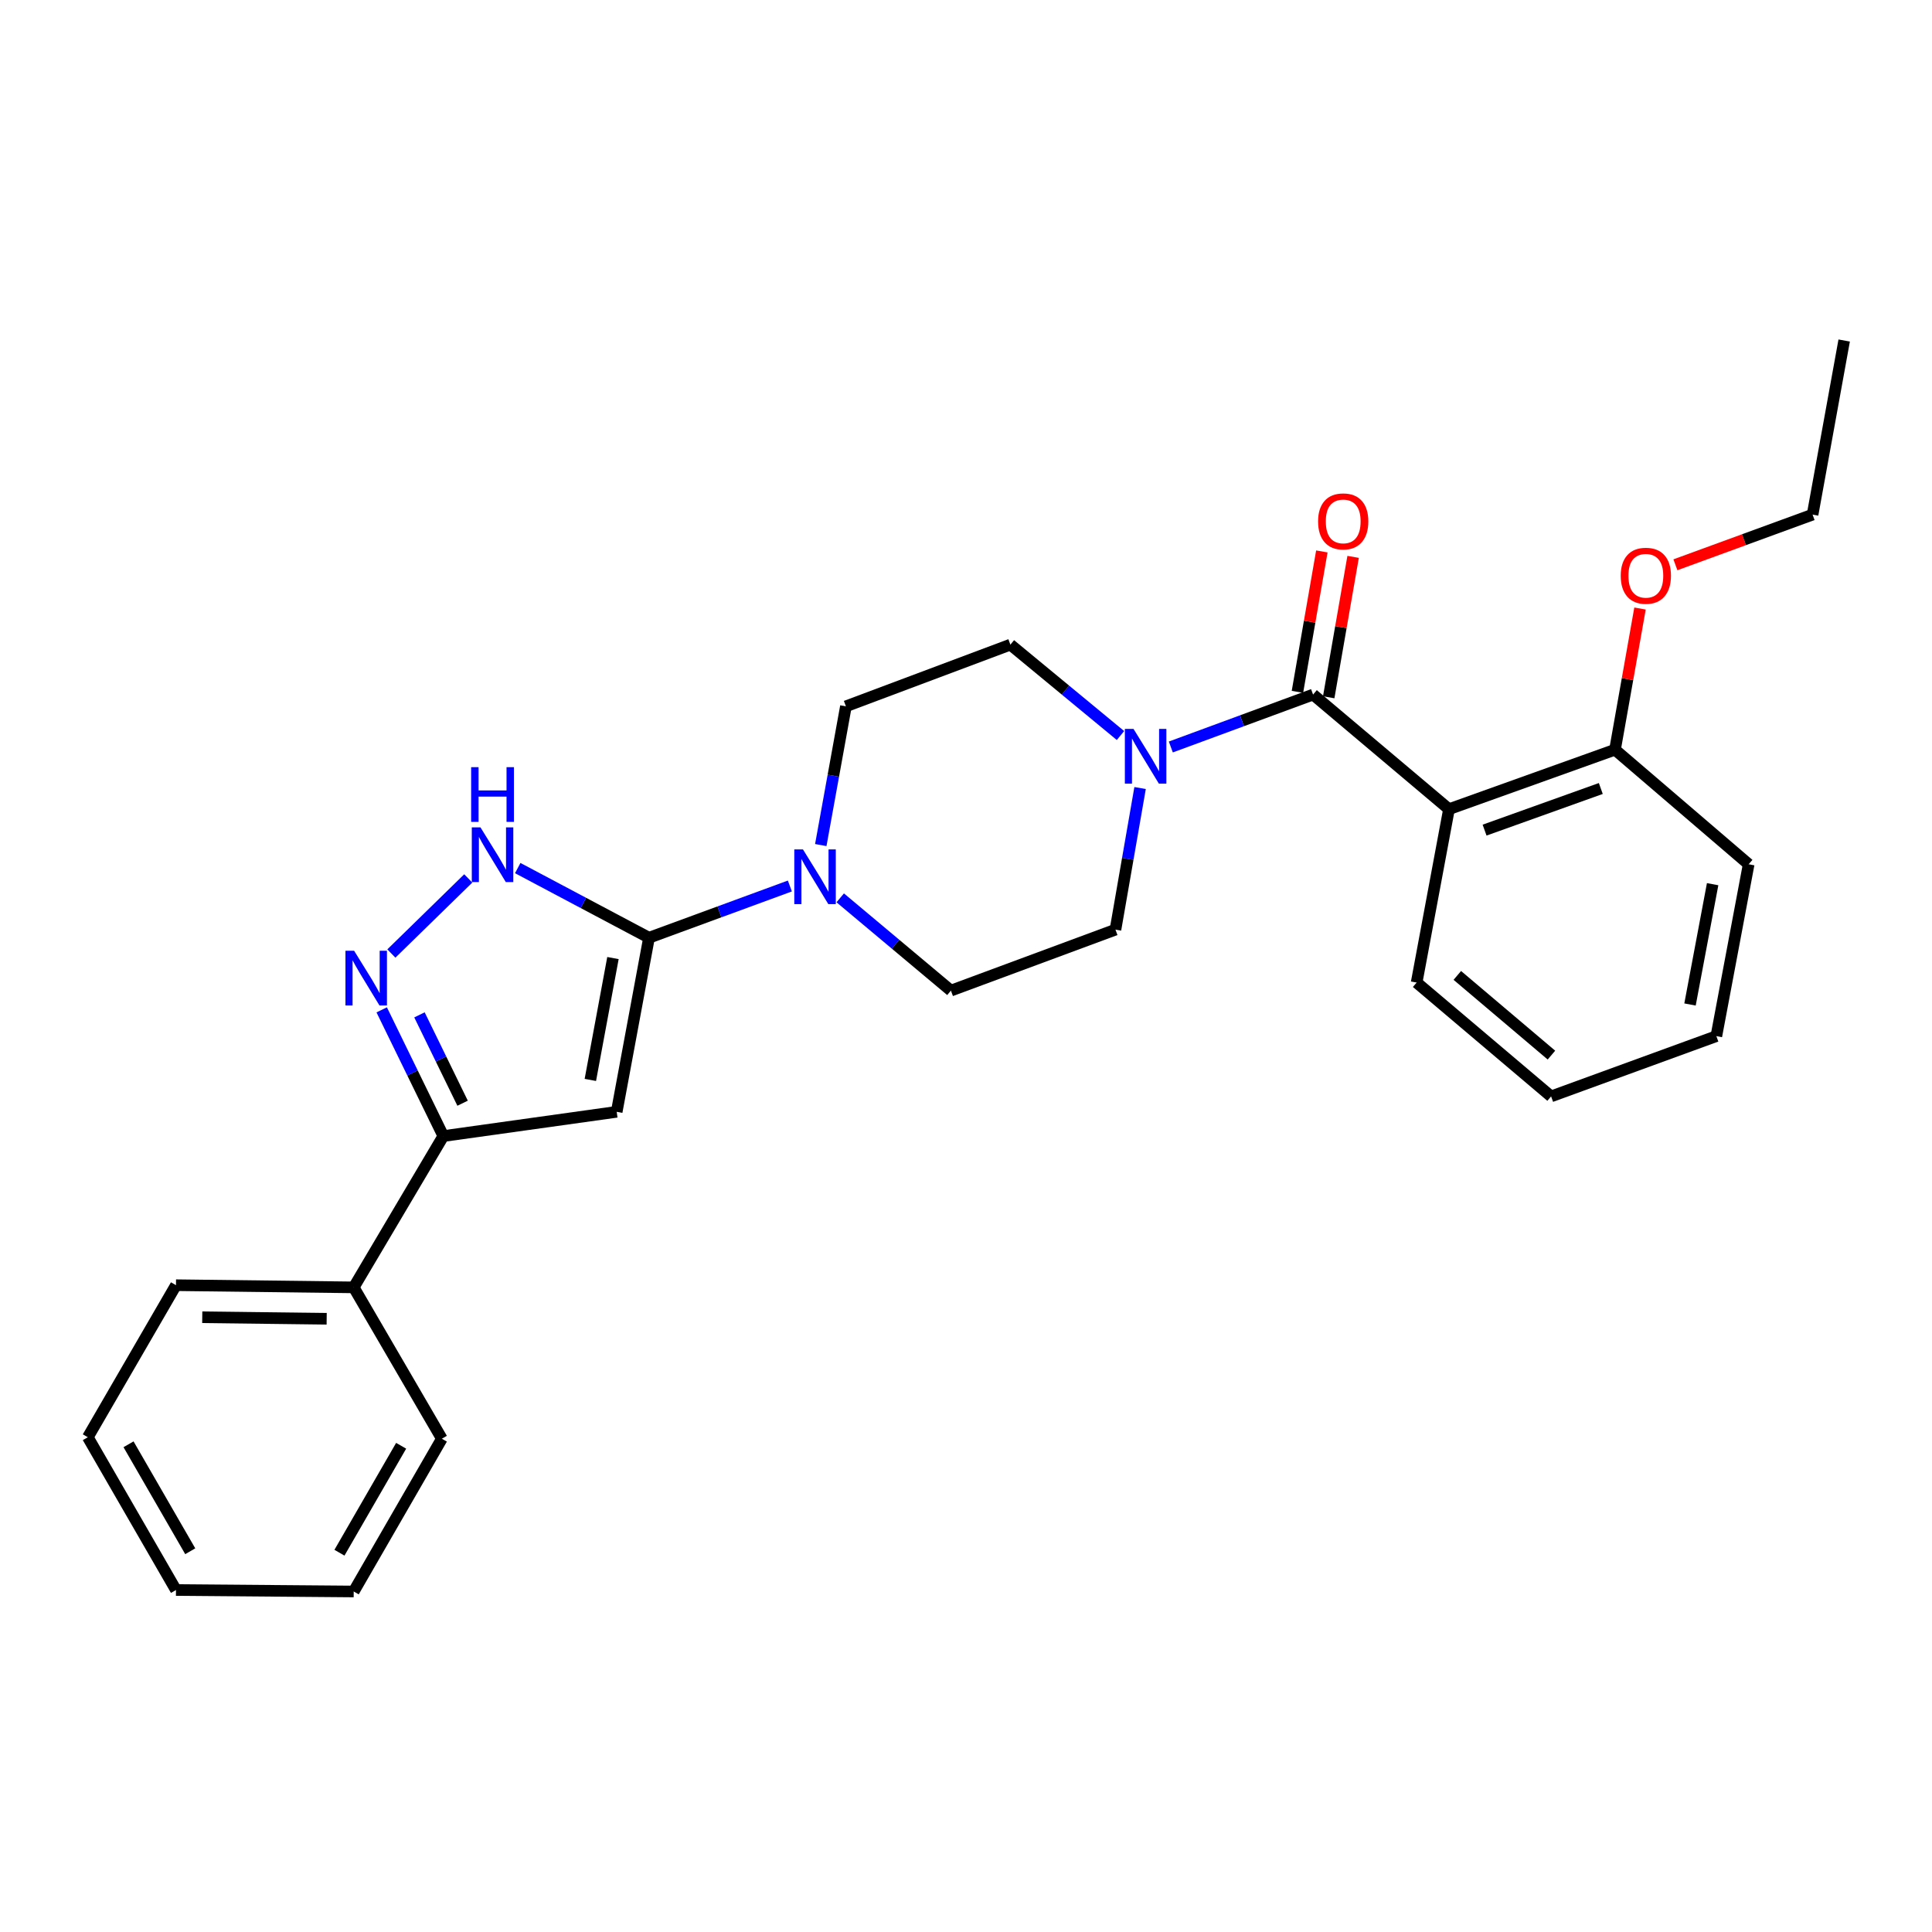 <?xml version='1.0' encoding='iso-8859-1'?>
<svg version='1.1' baseProfile='full'
              xmlns='http://www.w3.org/2000/svg'
                      xmlns:rdkit='http://www.rdkit.org/xml'
                      xmlns:xlink='http://www.w3.org/1999/xlink'
                  xml:space='preserve'
width='1000px' height='1000px' viewBox='0 0 1000 1000'>
<!-- END OF HEADER -->
<rect style='opacity:1.0;fill:#FFFFFF;stroke:none' width='1000' height='1000' x='0' y='0'> </rect>
<path class='bond-0' d='M 335.924,485.371 L 319.206,575.481' style='fill:none;fill-rule:evenodd;stroke:#000000;stroke-width:6px;stroke-linecap:butt;stroke-linejoin:miter;stroke-opacity:1' />
<path class='bond-0' d='M 317.266,495.891 L 305.562,558.968' style='fill:none;fill-rule:evenodd;stroke:#000000;stroke-width:6px;stroke-linecap:butt;stroke-linejoin:miter;stroke-opacity:1' />
<path class='bond-4' d='M 335.924,485.371 L 301.949,467.342' style='fill:none;fill-rule:evenodd;stroke:#000000;stroke-width:6px;stroke-linecap:butt;stroke-linejoin:miter;stroke-opacity:1' />
<path class='bond-4' d='M 301.949,467.342 L 267.973,449.312' style='fill:none;fill-rule:evenodd;stroke:#0000FF;stroke-width:6px;stroke-linecap:butt;stroke-linejoin:miter;stroke-opacity:1' />
<path class='bond-6' d='M 335.924,485.371 L 372.38,471.981' style='fill:none;fill-rule:evenodd;stroke:#000000;stroke-width:6px;stroke-linecap:butt;stroke-linejoin:miter;stroke-opacity:1' />
<path class='bond-6' d='M 372.38,471.981 L 408.835,458.59' style='fill:none;fill-rule:evenodd;stroke:#0000FF;stroke-width:6px;stroke-linecap:butt;stroke-linejoin:miter;stroke-opacity:1' />
<path class='bond-5' d='M 319.206,575.481 L 229.461,588.029' style='fill:none;fill-rule:evenodd;stroke:#000000;stroke-width:6px;stroke-linecap:butt;stroke-linejoin:miter;stroke-opacity:1' />
<path class='bond-1' d='M 679.644,359.506 L 642.83,373.072' style='fill:none;fill-rule:evenodd;stroke:#000000;stroke-width:6px;stroke-linecap:butt;stroke-linejoin:miter;stroke-opacity:1' />
<path class='bond-1' d='M 642.83,373.072 L 606.015,386.638' style='fill:none;fill-rule:evenodd;stroke:#0000FF;stroke-width:6px;stroke-linecap:butt;stroke-linejoin:miter;stroke-opacity:1' />
<path class='bond-3' d='M 679.644,359.506 L 749.987,418.825' style='fill:none;fill-rule:evenodd;stroke:#000000;stroke-width:6px;stroke-linecap:butt;stroke-linejoin:miter;stroke-opacity:1' />
<path class='bond-9' d='M 687.736,360.913 L 694.054,324.572' style='fill:none;fill-rule:evenodd;stroke:#000000;stroke-width:6px;stroke-linecap:butt;stroke-linejoin:miter;stroke-opacity:1' />
<path class='bond-9' d='M 694.054,324.572 L 700.371,288.232' style='fill:none;fill-rule:evenodd;stroke:#FF0000;stroke-width:6px;stroke-linecap:butt;stroke-linejoin:miter;stroke-opacity:1' />
<path class='bond-9' d='M 671.552,358.099 L 677.87,321.759' style='fill:none;fill-rule:evenodd;stroke:#000000;stroke-width:6px;stroke-linecap:butt;stroke-linejoin:miter;stroke-opacity:1' />
<path class='bond-9' d='M 677.87,321.759 L 684.187,285.419' style='fill:none;fill-rule:evenodd;stroke:#FF0000;stroke-width:6px;stroke-linecap:butt;stroke-linejoin:miter;stroke-opacity:1' />
<path class='bond-2' d='M 202.569,493.541 L 242.371,454.672' style='fill:none;fill-rule:evenodd;stroke:#0000FF;stroke-width:6px;stroke-linecap:butt;stroke-linejoin:miter;stroke-opacity:1' />
<path class='bond-27' d='M 197.567,522.695 L 213.514,555.362' style='fill:none;fill-rule:evenodd;stroke:#0000FF;stroke-width:6px;stroke-linecap:butt;stroke-linejoin:miter;stroke-opacity:1' />
<path class='bond-27' d='M 213.514,555.362 L 229.461,588.029' style='fill:none;fill-rule:evenodd;stroke:#000000;stroke-width:6px;stroke-linecap:butt;stroke-linejoin:miter;stroke-opacity:1' />
<path class='bond-27' d='M 217.113,525.289 L 228.276,548.156' style='fill:none;fill-rule:evenodd;stroke:#0000FF;stroke-width:6px;stroke-linecap:butt;stroke-linejoin:miter;stroke-opacity:1' />
<path class='bond-27' d='M 228.276,548.156 L 239.439,571.023' style='fill:none;fill-rule:evenodd;stroke:#000000;stroke-width:6px;stroke-linecap:butt;stroke-linejoin:miter;stroke-opacity:1' />
<path class='bond-8' d='M 749.987,418.825 L 835.926,388.043' style='fill:none;fill-rule:evenodd;stroke:#000000;stroke-width:6px;stroke-linecap:butt;stroke-linejoin:miter;stroke-opacity:1' />
<path class='bond-8' d='M 768.417,429.672 L 828.575,408.125' style='fill:none;fill-rule:evenodd;stroke:#000000;stroke-width:6px;stroke-linecap:butt;stroke-linejoin:miter;stroke-opacity:1' />
<path class='bond-15' d='M 749.987,418.825 L 733.25,508.569' style='fill:none;fill-rule:evenodd;stroke:#000000;stroke-width:6px;stroke-linecap:butt;stroke-linejoin:miter;stroke-opacity:1' />
<path class='bond-14' d='M 229.461,588.029 L 183.083,666.339' style='fill:none;fill-rule:evenodd;stroke:#000000;stroke-width:6px;stroke-linecap:butt;stroke-linejoin:miter;stroke-opacity:1' />
<path class='bond-10' d='M 434.898,464.726 L 463.547,488.733' style='fill:none;fill-rule:evenodd;stroke:#0000FF;stroke-width:6px;stroke-linecap:butt;stroke-linejoin:miter;stroke-opacity:1' />
<path class='bond-10' d='M 463.547,488.733 L 492.197,512.74' style='fill:none;fill-rule:evenodd;stroke:#000000;stroke-width:6px;stroke-linecap:butt;stroke-linejoin:miter;stroke-opacity:1' />
<path class='bond-12' d='M 424.835,437.403 L 431.339,401.498' style='fill:none;fill-rule:evenodd;stroke:#0000FF;stroke-width:6px;stroke-linecap:butt;stroke-linejoin:miter;stroke-opacity:1' />
<path class='bond-12' d='M 431.339,401.498 L 437.843,365.593' style='fill:none;fill-rule:evenodd;stroke:#000000;stroke-width:6px;stroke-linecap:butt;stroke-linejoin:miter;stroke-opacity:1' />
<path class='bond-7' d='M 579.957,380.706 L 551.468,357.184' style='fill:none;fill-rule:evenodd;stroke:#0000FF;stroke-width:6px;stroke-linecap:butt;stroke-linejoin:miter;stroke-opacity:1' />
<path class='bond-7' d='M 551.468,357.184 L 522.979,333.661' style='fill:none;fill-rule:evenodd;stroke:#000000;stroke-width:6px;stroke-linecap:butt;stroke-linejoin:miter;stroke-opacity:1' />
<path class='bond-28' d='M 590.108,407.884 L 583.734,444.533' style='fill:none;fill-rule:evenodd;stroke:#0000FF;stroke-width:6px;stroke-linecap:butt;stroke-linejoin:miter;stroke-opacity:1' />
<path class='bond-28' d='M 583.734,444.533 L 577.361,481.182' style='fill:none;fill-rule:evenodd;stroke:#000000;stroke-width:6px;stroke-linecap:butt;stroke-linejoin:miter;stroke-opacity:1' />
<path class='bond-16' d='M 835.926,388.043 L 842.397,351.507' style='fill:none;fill-rule:evenodd;stroke:#000000;stroke-width:6px;stroke-linecap:butt;stroke-linejoin:miter;stroke-opacity:1' />
<path class='bond-16' d='M 842.397,351.507 L 848.868,314.972' style='fill:none;fill-rule:evenodd;stroke:#FF0000;stroke-width:6px;stroke-linecap:butt;stroke-linejoin:miter;stroke-opacity:1' />
<path class='bond-17' d='M 835.926,388.043 L 905.11,447.343' style='fill:none;fill-rule:evenodd;stroke:#000000;stroke-width:6px;stroke-linecap:butt;stroke-linejoin:miter;stroke-opacity:1' />
<path class='bond-11' d='M 492.197,512.74 L 577.361,481.182' style='fill:none;fill-rule:evenodd;stroke:#000000;stroke-width:6px;stroke-linecap:butt;stroke-linejoin:miter;stroke-opacity:1' />
<path class='bond-13' d='M 437.843,365.593 L 522.979,333.661' style='fill:none;fill-rule:evenodd;stroke:#000000;stroke-width:6px;stroke-linecap:butt;stroke-linejoin:miter;stroke-opacity:1' />
<path class='bond-18' d='M 183.083,666.339 L 91.084,665.216' style='fill:none;fill-rule:evenodd;stroke:#000000;stroke-width:6px;stroke-linecap:butt;stroke-linejoin:miter;stroke-opacity:1' />
<path class='bond-18' d='M 169.083,682.596 L 104.684,681.81' style='fill:none;fill-rule:evenodd;stroke:#000000;stroke-width:6px;stroke-linecap:butt;stroke-linejoin:miter;stroke-opacity:1' />
<path class='bond-19' d='M 183.083,666.339 L 228.704,744.676' style='fill:none;fill-rule:evenodd;stroke:#000000;stroke-width:6px;stroke-linecap:butt;stroke-linejoin:miter;stroke-opacity:1' />
<path class='bond-21' d='M 733.25,508.569 L 802.845,567.496' style='fill:none;fill-rule:evenodd;stroke:#000000;stroke-width:6px;stroke-linecap:butt;stroke-linejoin:miter;stroke-opacity:1' />
<path class='bond-21' d='M 754.304,504.872 L 803.02,546.12' style='fill:none;fill-rule:evenodd;stroke:#000000;stroke-width:6px;stroke-linecap:butt;stroke-linejoin:miter;stroke-opacity:1' />
<path class='bond-20' d='M 867.185,292.33 L 902.688,279.348' style='fill:none;fill-rule:evenodd;stroke:#FF0000;stroke-width:6px;stroke-linecap:butt;stroke-linejoin:miter;stroke-opacity:1' />
<path class='bond-20' d='M 902.688,279.348 L 938.192,266.366' style='fill:none;fill-rule:evenodd;stroke:#000000;stroke-width:6px;stroke-linecap:butt;stroke-linejoin:miter;stroke-opacity:1' />
<path class='bond-30' d='M 905.11,447.343 L 888.382,536.303' style='fill:none;fill-rule:evenodd;stroke:#000000;stroke-width:6px;stroke-linecap:butt;stroke-linejoin:miter;stroke-opacity:1' />
<path class='bond-30' d='M 886.457,457.652 L 874.748,519.923' style='fill:none;fill-rule:evenodd;stroke:#000000;stroke-width:6px;stroke-linecap:butt;stroke-linejoin:miter;stroke-opacity:1' />
<path class='bond-23' d='M 91.084,665.216 L 45.455,743.909' style='fill:none;fill-rule:evenodd;stroke:#000000;stroke-width:6px;stroke-linecap:butt;stroke-linejoin:miter;stroke-opacity:1' />
<path class='bond-24' d='M 228.704,744.676 L 183.083,823.752' style='fill:none;fill-rule:evenodd;stroke:#000000;stroke-width:6px;stroke-linecap:butt;stroke-linejoin:miter;stroke-opacity:1' />
<path class='bond-24' d='M 207.632,748.329 L 175.698,803.682' style='fill:none;fill-rule:evenodd;stroke:#000000;stroke-width:6px;stroke-linecap:butt;stroke-linejoin:miter;stroke-opacity:1' />
<path class='bond-22' d='M 938.192,266.366 L 954.545,176.248' style='fill:none;fill-rule:evenodd;stroke:#000000;stroke-width:6px;stroke-linecap:butt;stroke-linejoin:miter;stroke-opacity:1' />
<path class='bond-25' d='M 802.845,567.496 L 888.382,536.303' style='fill:none;fill-rule:evenodd;stroke:#000000;stroke-width:6px;stroke-linecap:butt;stroke-linejoin:miter;stroke-opacity:1' />
<path class='bond-29' d='M 45.455,743.909 L 91.084,822.995' style='fill:none;fill-rule:evenodd;stroke:#000000;stroke-width:6px;stroke-linecap:butt;stroke-linejoin:miter;stroke-opacity:1' />
<path class='bond-29' d='M 66.527,747.563 L 98.468,802.923' style='fill:none;fill-rule:evenodd;stroke:#000000;stroke-width:6px;stroke-linecap:butt;stroke-linejoin:miter;stroke-opacity:1' />
<path class='bond-26' d='M 183.083,823.752 L 91.084,822.995' style='fill:none;fill-rule:evenodd;stroke:#000000;stroke-width:6px;stroke-linecap:butt;stroke-linejoin:miter;stroke-opacity:1' />
<path  class='atom-3' d='M 183.284 492.1
L 192.564 507.1
Q 193.484 508.58, 194.964 511.26
Q 196.444 513.94, 196.524 514.1
L 196.524 492.1
L 200.284 492.1
L 200.284 520.42
L 196.404 520.42
L 186.444 504.02
Q 185.284 502.1, 184.044 499.9
Q 182.844 497.7, 182.484 497.02
L 182.484 520.42
L 178.804 520.42
L 178.804 492.1
L 183.284 492.1
' fill='#0000FF'/>
<path  class='atom-5' d='M 248.681 428.237
L 257.961 443.237
Q 258.881 444.717, 260.361 447.397
Q 261.841 450.077, 261.921 450.237
L 261.921 428.237
L 265.681 428.237
L 265.681 456.557
L 261.801 456.557
L 251.841 440.157
Q 250.681 438.237, 249.441 436.037
Q 248.241 433.837, 247.881 433.157
L 247.881 456.557
L 244.201 456.557
L 244.201 428.237
L 248.681 428.237
' fill='#0000FF'/>
<path  class='atom-5' d='M 243.861 397.085
L 247.701 397.085
L 247.701 409.125
L 262.181 409.125
L 262.181 397.085
L 266.021 397.085
L 266.021 425.405
L 262.181 425.405
L 262.181 412.325
L 247.701 412.325
L 247.701 425.405
L 243.861 425.405
L 243.861 397.085
' fill='#0000FF'/>
<path  class='atom-7' d='M 415.604 439.644
L 424.884 454.644
Q 425.804 456.124, 427.284 458.804
Q 428.764 461.484, 428.844 461.644
L 428.844 439.644
L 432.604 439.644
L 432.604 467.964
L 428.724 467.964
L 418.764 451.564
Q 417.604 449.644, 416.364 447.444
Q 415.164 445.244, 414.804 444.564
L 414.804 467.964
L 411.124 467.964
L 411.124 439.644
L 415.604 439.644
' fill='#0000FF'/>
<path  class='atom-8' d='M 586.706 377.287
L 595.986 392.287
Q 596.906 393.767, 598.386 396.447
Q 599.866 399.127, 599.946 399.287
L 599.946 377.287
L 603.706 377.287
L 603.706 405.607
L 599.826 405.607
L 589.866 389.207
Q 588.706 387.287, 587.466 385.087
Q 586.266 382.887, 585.906 382.207
L 585.906 405.607
L 582.226 405.607
L 582.226 377.287
L 586.706 377.287
' fill='#0000FF'/>
<path  class='atom-10' d='M 682.241 269.869
Q 682.241 263.069, 685.601 259.269
Q 688.961 255.469, 695.241 255.469
Q 701.521 255.469, 704.881 259.269
Q 708.241 263.069, 708.241 269.869
Q 708.241 276.749, 704.841 280.669
Q 701.441 284.549, 695.241 284.549
Q 689.001 284.549, 685.601 280.669
Q 682.241 276.789, 682.241 269.869
M 695.241 281.349
Q 699.561 281.349, 701.881 278.469
Q 704.241 275.549, 704.241 269.869
Q 704.241 264.309, 701.881 261.509
Q 699.561 258.669, 695.241 258.669
Q 690.921 258.669, 688.561 261.469
Q 686.241 264.269, 686.241 269.869
Q 686.241 275.589, 688.561 278.469
Q 690.921 281.349, 695.241 281.349
' fill='#FF0000'/>
<path  class='atom-17' d='M 838.888 298.004
Q 838.888 291.204, 842.248 287.404
Q 845.608 283.604, 851.888 283.604
Q 858.168 283.604, 861.528 287.404
Q 864.888 291.204, 864.888 298.004
Q 864.888 304.884, 861.488 308.804
Q 858.088 312.684, 851.888 312.684
Q 845.648 312.684, 842.248 308.804
Q 838.888 304.924, 838.888 298.004
M 851.888 309.484
Q 856.208 309.484, 858.528 306.604
Q 860.888 303.684, 860.888 298.004
Q 860.888 292.444, 858.528 289.644
Q 856.208 286.804, 851.888 286.804
Q 847.568 286.804, 845.208 289.604
Q 842.888 292.404, 842.888 298.004
Q 842.888 303.724, 845.208 306.604
Q 847.568 309.484, 851.888 309.484
' fill='#FF0000'/>
</svg>
